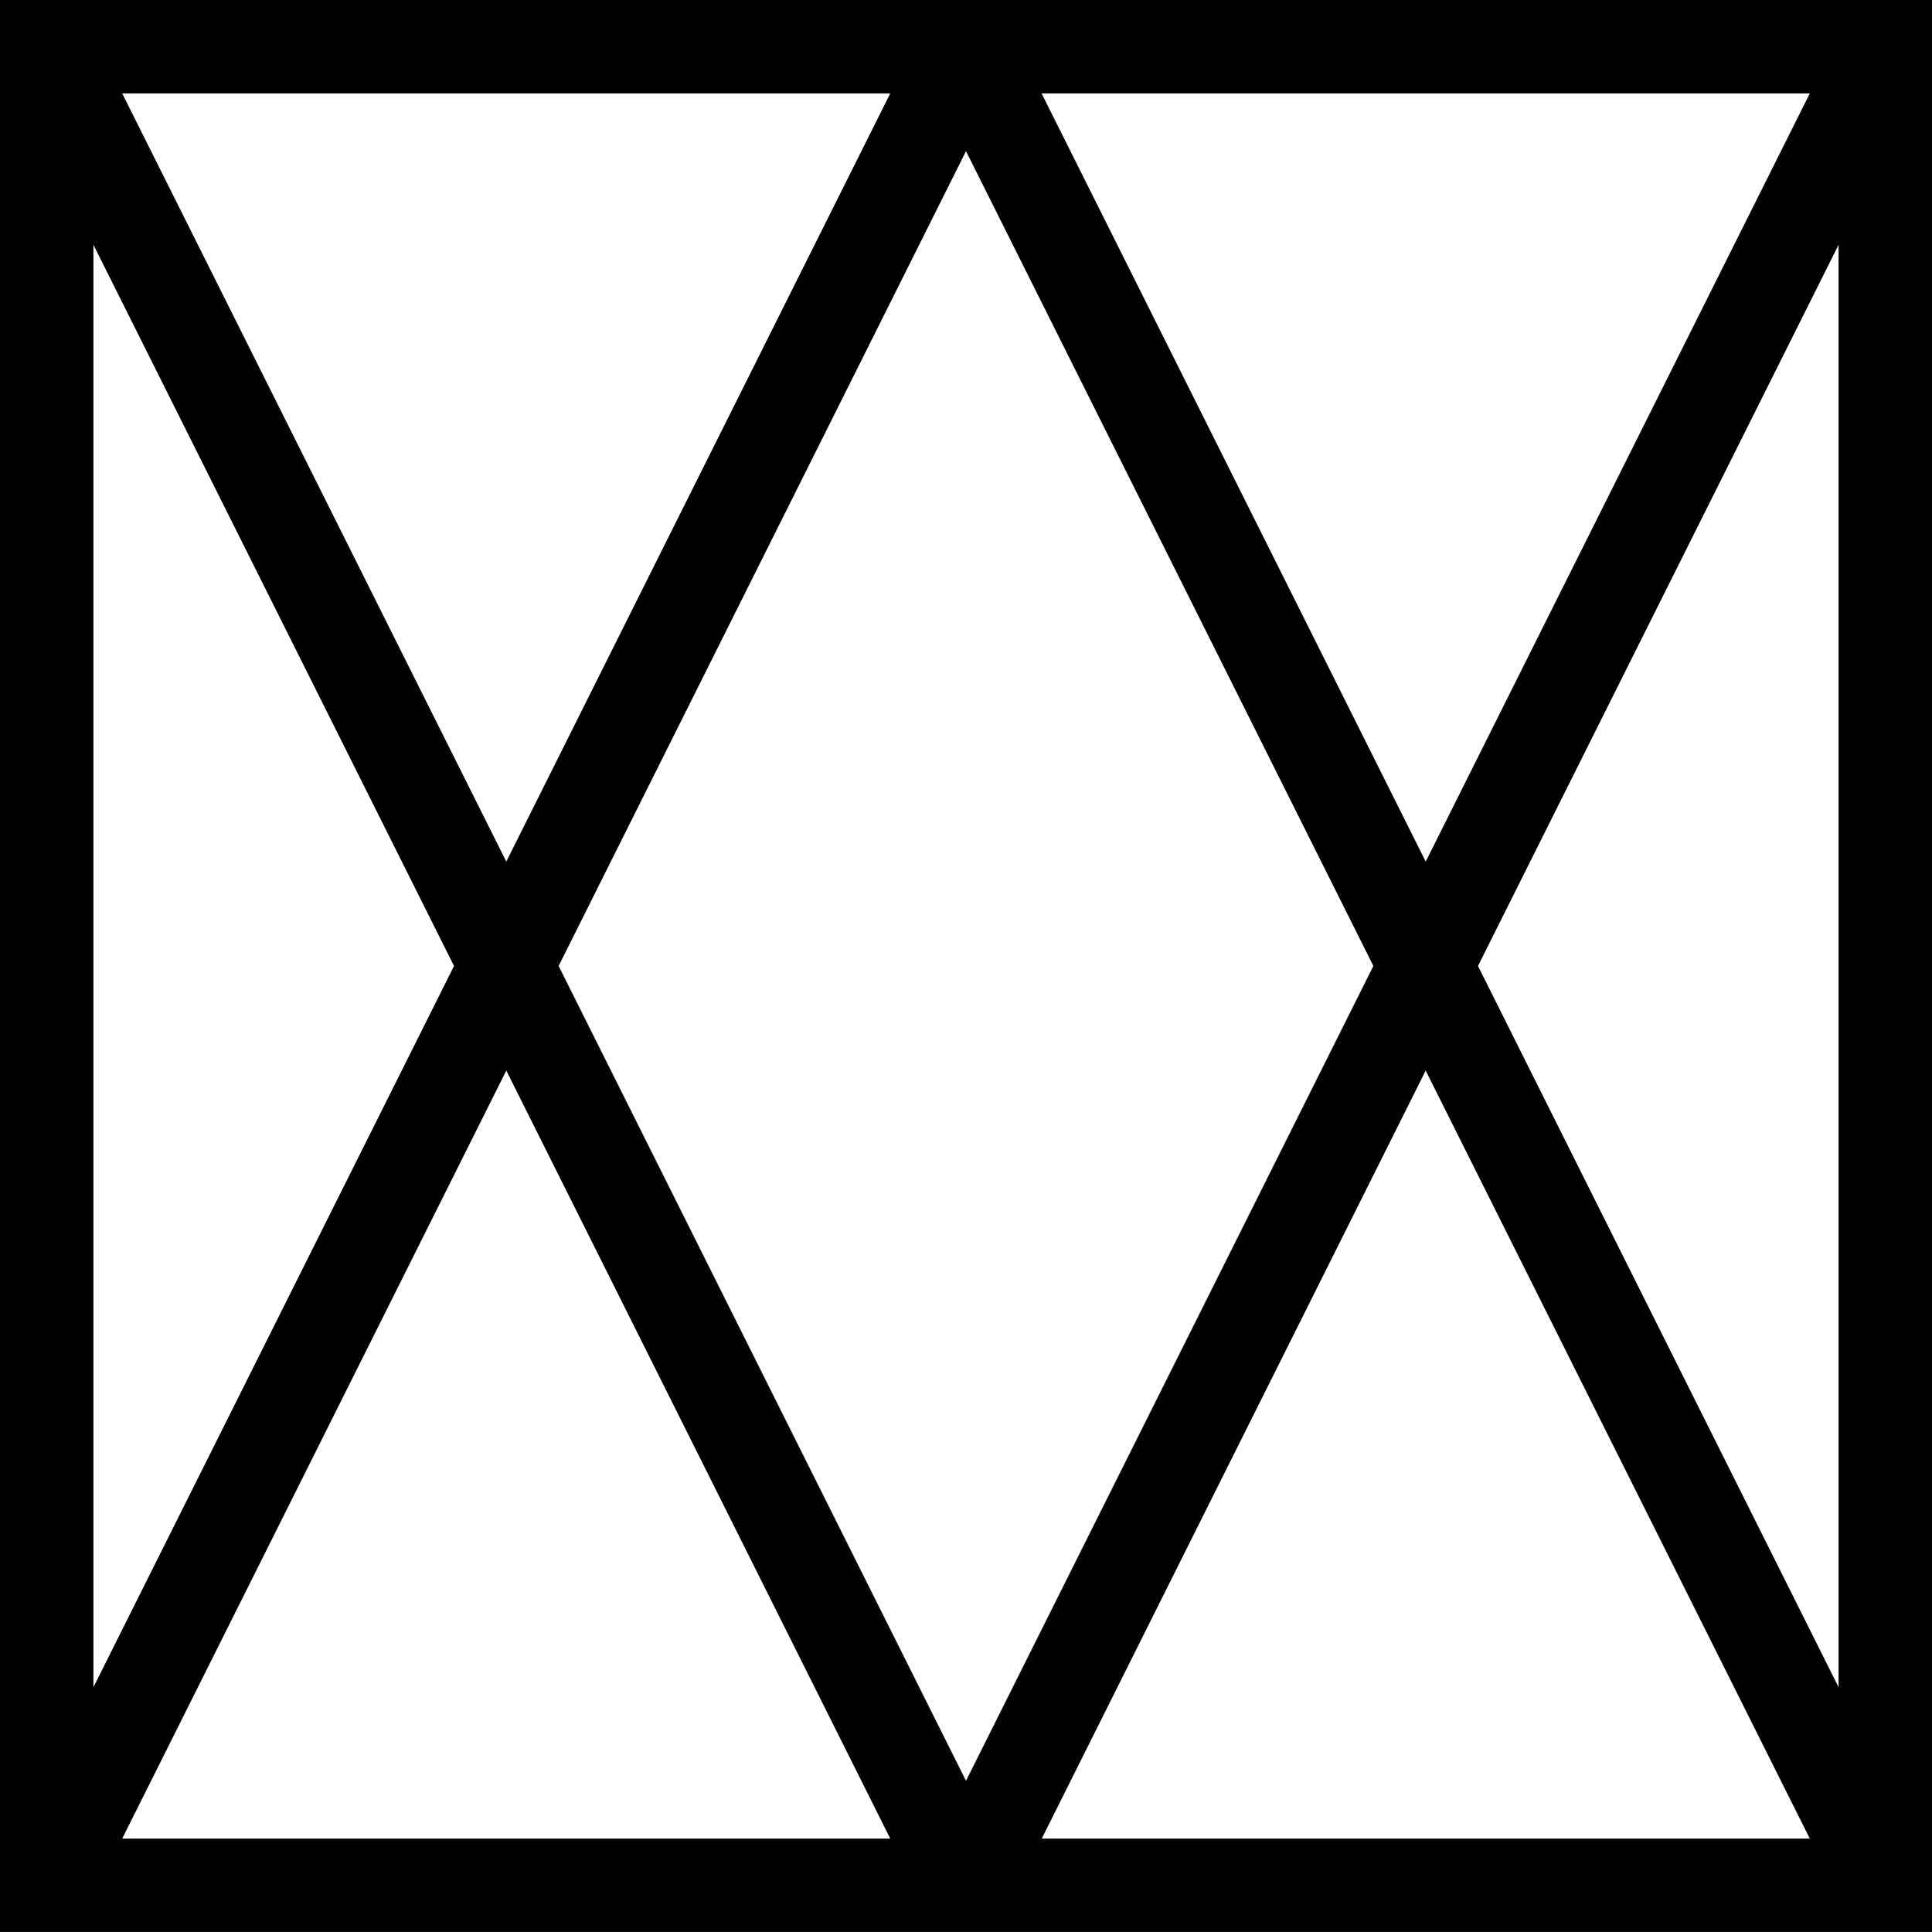 <svg xmlns="http://www.w3.org/2000/svg" width="51" height="51" viewBox="0 0 51 51">
  <path id="Tracciato_402" data-name="Tracciato 402" d="M13.365,28.261,23.5,48.535H3.226Zm24.269,0L47.774,48.535H27.5ZM2.466,6.462,11.985,25.5,2.466,44.54ZM39.015,25.5,48.534,6.462V44.54Zm-24.269,0L25.5,3.991,36.254,25.5,25.5,47.01ZM3.226,2.467H23.5L13.365,22.745Zm24.269,0H47.774L37.635,22.745ZM0,51H51V0H0Z" transform="translate(0 -0.001)"/>
</svg>
